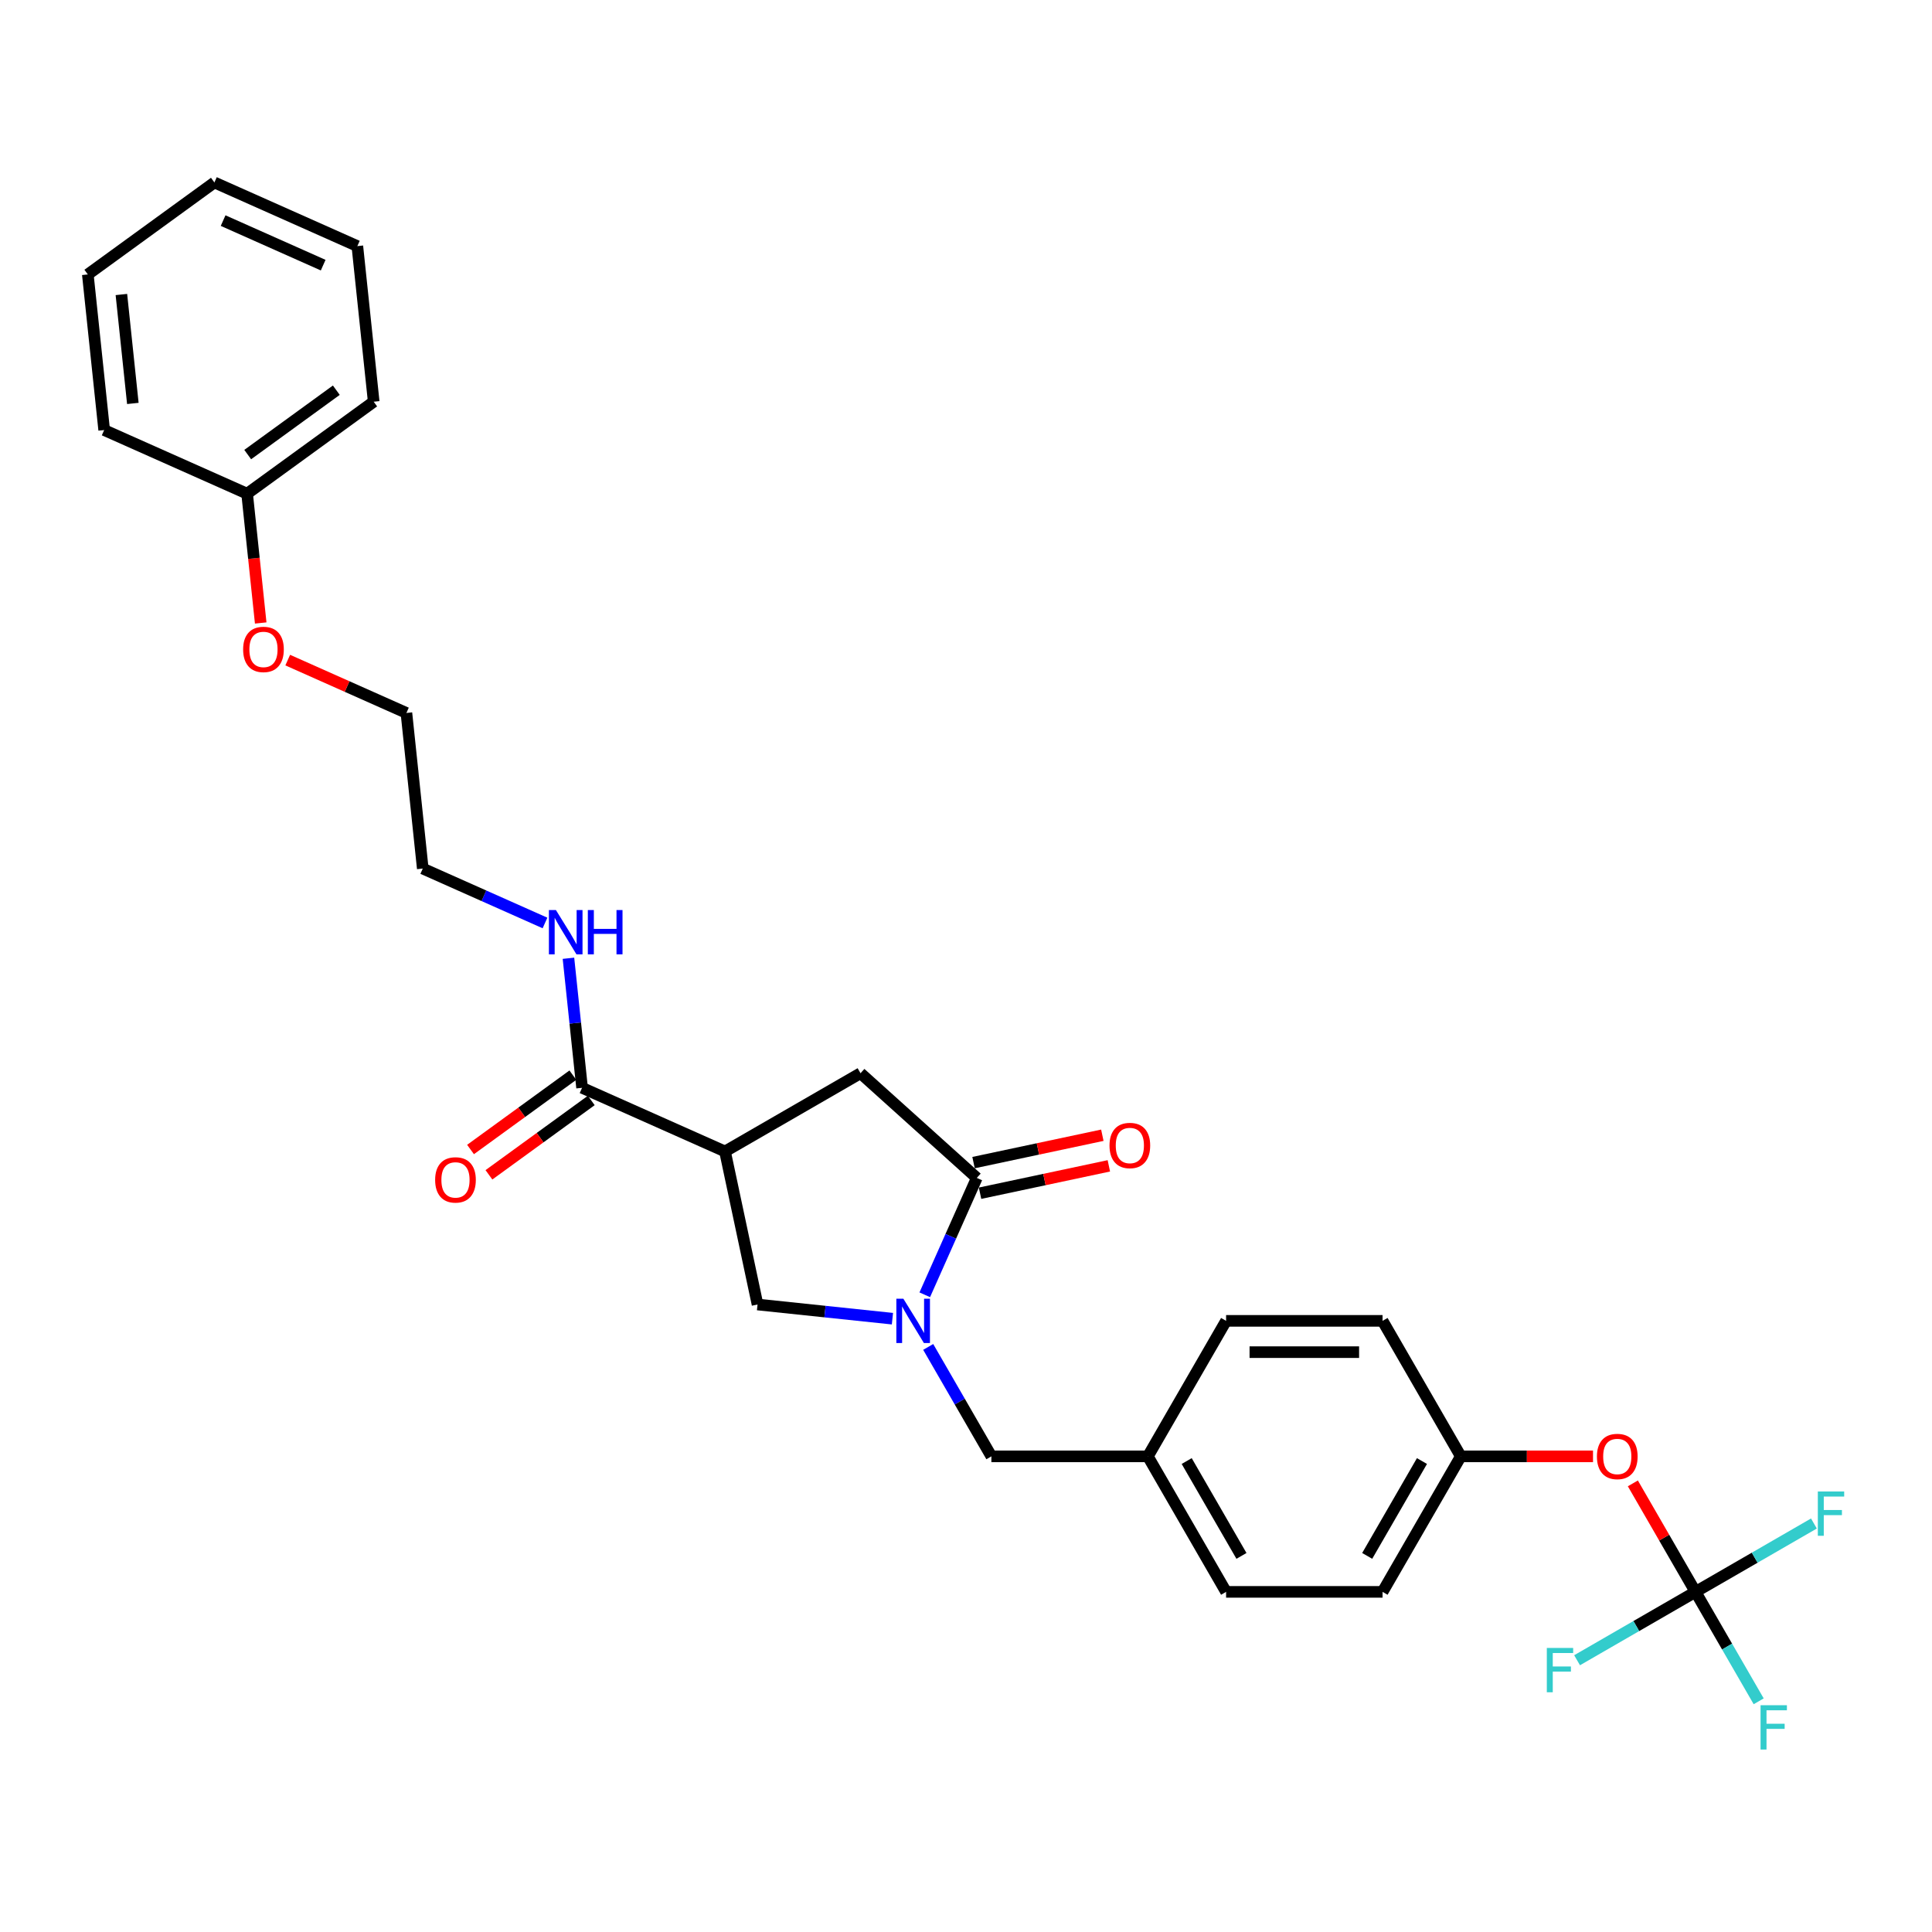 <?xml version='1.0' encoding='iso-8859-1'?>
<svg version='1.1' baseProfile='full'
              xmlns='http://www.w3.org/2000/svg'
                      xmlns:rdkit='http://www.rdkit.org/xml'
                      xmlns:xlink='http://www.w3.org/1999/xlink'
                  xml:space='preserve'
width='1000px' height='1000px' viewBox='0 0 1000 1000'>
<!-- END OF HEADER -->
<rect style='opacity:1.0;fill:#FFFFFF;stroke:none' width='1000' height='1000' x='0' y='0'> </rect>
<path class='bond-0' d='M 210.359,369.019 L 218.824,449.564' style='fill:none;fill-rule:evenodd;stroke:#000000;stroke-width:6px;stroke-linecap:butt;stroke-linejoin:miter;stroke-opacity:1' />
<path class='bond-1' d='M 210.359,369.019 L 179.642,355.343' style='fill:none;fill-rule:evenodd;stroke:#000000;stroke-width:6px;stroke-linecap:butt;stroke-linejoin:miter;stroke-opacity:1' />
<path class='bond-1' d='M 179.642,355.343 L 148.925,341.667' style='fill:none;fill-rule:evenodd;stroke:#FF0000;stroke-width:6px;stroke-linecap:butt;stroke-linejoin:miter;stroke-opacity:1' />
<path class='bond-2' d='M 301.277,563.049 L 297.753,529.523' style='fill:none;fill-rule:evenodd;stroke:#000000;stroke-width:6px;stroke-linecap:butt;stroke-linejoin:miter;stroke-opacity:1' />
<path class='bond-2' d='M 297.753,529.523 L 294.229,495.997' style='fill:none;fill-rule:evenodd;stroke:#0000FF;stroke-width:6px;stroke-linecap:butt;stroke-linejoin:miter;stroke-opacity:1' />
<path class='bond-3' d='M 296.516,556.497 L 270.032,575.739' style='fill:none;fill-rule:evenodd;stroke:#000000;stroke-width:6px;stroke-linecap:butt;stroke-linejoin:miter;stroke-opacity:1' />
<path class='bond-3' d='M 270.032,575.739 L 243.548,594.98' style='fill:none;fill-rule:evenodd;stroke:#FF0000;stroke-width:6px;stroke-linecap:butt;stroke-linejoin:miter;stroke-opacity:1' />
<path class='bond-3' d='M 306.037,569.601 L 279.553,588.843' style='fill:none;fill-rule:evenodd;stroke:#000000;stroke-width:6px;stroke-linecap:butt;stroke-linejoin:miter;stroke-opacity:1' />
<path class='bond-3' d='M 279.553,588.843 L 253.069,608.085' style='fill:none;fill-rule:evenodd;stroke:#FF0000;stroke-width:6px;stroke-linecap:butt;stroke-linejoin:miter;stroke-opacity:1' />
<path class='bond-4' d='M 301.277,563.049 L 375.263,595.99' style='fill:none;fill-rule:evenodd;stroke:#000000;stroke-width:6px;stroke-linecap:butt;stroke-linejoin:miter;stroke-opacity:1' />
<path class='bond-5' d='M 282.088,477.73 L 250.456,463.647' style='fill:none;fill-rule:evenodd;stroke:#0000FF;stroke-width:6px;stroke-linecap:butt;stroke-linejoin:miter;stroke-opacity:1' />
<path class='bond-5' d='M 250.456,463.647 L 218.824,449.564' style='fill:none;fill-rule:evenodd;stroke:#000000;stroke-width:6px;stroke-linecap:butt;stroke-linejoin:miter;stroke-opacity:1' />
<path class='bond-6' d='M 375.263,595.99 L 445.401,555.496' style='fill:none;fill-rule:evenodd;stroke:#000000;stroke-width:6px;stroke-linecap:butt;stroke-linejoin:miter;stroke-opacity:1' />
<path class='bond-7' d='M 375.263,595.99 L 392.102,675.209' style='fill:none;fill-rule:evenodd;stroke:#000000;stroke-width:6px;stroke-linecap:butt;stroke-linejoin:miter;stroke-opacity:1' />
<path class='bond-8' d='M 445.401,555.496 L 505.587,609.688' style='fill:none;fill-rule:evenodd;stroke:#000000;stroke-width:6px;stroke-linecap:butt;stroke-linejoin:miter;stroke-opacity:1' />
<path class='bond-9' d='M 507.271,617.61 L 540.604,610.525' style='fill:none;fill-rule:evenodd;stroke:#000000;stroke-width:6px;stroke-linecap:butt;stroke-linejoin:miter;stroke-opacity:1' />
<path class='bond-9' d='M 540.604,610.525 L 573.937,603.439' style='fill:none;fill-rule:evenodd;stroke:#FF0000;stroke-width:6px;stroke-linecap:butt;stroke-linejoin:miter;stroke-opacity:1' />
<path class='bond-9' d='M 503.903,601.766 L 537.236,594.681' style='fill:none;fill-rule:evenodd;stroke:#000000;stroke-width:6px;stroke-linecap:butt;stroke-linejoin:miter;stroke-opacity:1' />
<path class='bond-9' d='M 537.236,594.681 L 570.569,587.596' style='fill:none;fill-rule:evenodd;stroke:#FF0000;stroke-width:6px;stroke-linecap:butt;stroke-linejoin:miter;stroke-opacity:1' />
<path class='bond-10' d='M 505.587,609.688 L 492.12,639.935' style='fill:none;fill-rule:evenodd;stroke:#000000;stroke-width:6px;stroke-linecap:butt;stroke-linejoin:miter;stroke-opacity:1' />
<path class='bond-10' d='M 492.12,639.935 L 478.654,670.182' style='fill:none;fill-rule:evenodd;stroke:#0000FF;stroke-width:6px;stroke-linecap:butt;stroke-linejoin:miter;stroke-opacity:1' />
<path class='bond-11' d='M 392.102,675.209 L 427.013,678.878' style='fill:none;fill-rule:evenodd;stroke:#000000;stroke-width:6px;stroke-linecap:butt;stroke-linejoin:miter;stroke-opacity:1' />
<path class='bond-11' d='M 427.013,678.878 L 461.923,682.547' style='fill:none;fill-rule:evenodd;stroke:#0000FF;stroke-width:6px;stroke-linecap:butt;stroke-linejoin:miter;stroke-opacity:1' />
<path class='bond-12' d='M 480.436,697.167 L 496.788,725.49' style='fill:none;fill-rule:evenodd;stroke:#0000FF;stroke-width:6px;stroke-linecap:butt;stroke-linejoin:miter;stroke-opacity:1' />
<path class='bond-12' d='M 496.788,725.49 L 513.141,753.812' style='fill:none;fill-rule:evenodd;stroke:#000000;stroke-width:6px;stroke-linecap:butt;stroke-linejoin:miter;stroke-opacity:1' />
<path class='bond-13' d='M 513.141,753.812 L 594.129,753.812' style='fill:none;fill-rule:evenodd;stroke:#000000;stroke-width:6px;stroke-linecap:butt;stroke-linejoin:miter;stroke-opacity:1' />
<path class='bond-14' d='M 594.129,753.812 L 634.623,823.95' style='fill:none;fill-rule:evenodd;stroke:#000000;stroke-width:6px;stroke-linecap:butt;stroke-linejoin:miter;stroke-opacity:1' />
<path class='bond-14' d='M 614.231,756.234 L 642.577,805.331' style='fill:none;fill-rule:evenodd;stroke:#000000;stroke-width:6px;stroke-linecap:butt;stroke-linejoin:miter;stroke-opacity:1' />
<path class='bond-15' d='M 594.129,753.812 L 634.623,683.674' style='fill:none;fill-rule:evenodd;stroke:#000000;stroke-width:6px;stroke-linecap:butt;stroke-linejoin:miter;stroke-opacity:1' />
<path class='bond-16' d='M 756.106,753.812 L 715.611,823.95' style='fill:none;fill-rule:evenodd;stroke:#000000;stroke-width:6px;stroke-linecap:butt;stroke-linejoin:miter;stroke-opacity:1' />
<path class='bond-16' d='M 736.004,756.234 L 707.658,805.331' style='fill:none;fill-rule:evenodd;stroke:#000000;stroke-width:6px;stroke-linecap:butt;stroke-linejoin:miter;stroke-opacity:1' />
<path class='bond-17' d='M 756.106,753.812 L 715.611,683.674' style='fill:none;fill-rule:evenodd;stroke:#000000;stroke-width:6px;stroke-linecap:butt;stroke-linejoin:miter;stroke-opacity:1' />
<path class='bond-18' d='M 756.106,753.812 L 790.323,753.812' style='fill:none;fill-rule:evenodd;stroke:#000000;stroke-width:6px;stroke-linecap:butt;stroke-linejoin:miter;stroke-opacity:1' />
<path class='bond-18' d='M 790.323,753.812 L 824.541,753.812' style='fill:none;fill-rule:evenodd;stroke:#FF0000;stroke-width:6px;stroke-linecap:butt;stroke-linejoin:miter;stroke-opacity:1' />
<path class='bond-19' d='M 715.611,823.95 L 634.623,823.95' style='fill:none;fill-rule:evenodd;stroke:#000000;stroke-width:6px;stroke-linecap:butt;stroke-linejoin:miter;stroke-opacity:1' />
<path class='bond-20' d='M 634.623,683.674 L 715.611,683.674' style='fill:none;fill-rule:evenodd;stroke:#000000;stroke-width:6px;stroke-linecap:butt;stroke-linejoin:miter;stroke-opacity:1' />
<path class='bond-20' d='M 646.771,699.872 L 703.463,699.872' style='fill:none;fill-rule:evenodd;stroke:#000000;stroke-width:6px;stroke-linecap:butt;stroke-linejoin:miter;stroke-opacity:1' />
<path class='bond-21' d='M 877.588,823.95 L 861.376,795.871' style='fill:none;fill-rule:evenodd;stroke:#000000;stroke-width:6px;stroke-linecap:butt;stroke-linejoin:miter;stroke-opacity:1' />
<path class='bond-21' d='M 861.376,795.871 L 845.165,767.791' style='fill:none;fill-rule:evenodd;stroke:#FF0000;stroke-width:6px;stroke-linecap:butt;stroke-linejoin:miter;stroke-opacity:1' />
<path class='bond-22' d='M 877.588,823.95 L 893.94,852.273' style='fill:none;fill-rule:evenodd;stroke:#000000;stroke-width:6px;stroke-linecap:butt;stroke-linejoin:miter;stroke-opacity:1' />
<path class='bond-22' d='M 893.94,852.273 L 910.292,880.596' style='fill:none;fill-rule:evenodd;stroke:#33CCCC;stroke-width:6px;stroke-linecap:butt;stroke-linejoin:miter;stroke-opacity:1' />
<path class='bond-23' d='M 877.588,823.95 L 846.941,841.644' style='fill:none;fill-rule:evenodd;stroke:#000000;stroke-width:6px;stroke-linecap:butt;stroke-linejoin:miter;stroke-opacity:1' />
<path class='bond-23' d='M 846.941,841.644 L 816.294,859.338' style='fill:none;fill-rule:evenodd;stroke:#33CCCC;stroke-width:6px;stroke-linecap:butt;stroke-linejoin:miter;stroke-opacity:1' />
<path class='bond-24' d='M 877.588,823.95 L 908.235,806.256' style='fill:none;fill-rule:evenodd;stroke:#000000;stroke-width:6px;stroke-linecap:butt;stroke-linejoin:miter;stroke-opacity:1' />
<path class='bond-24' d='M 908.235,806.256 L 938.882,788.562' style='fill:none;fill-rule:evenodd;stroke:#33CCCC;stroke-width:6px;stroke-linecap:butt;stroke-linejoin:miter;stroke-opacity:1' />
<path class='bond-25' d='M 134.941,322.456 L 131.424,288.994' style='fill:none;fill-rule:evenodd;stroke:#FF0000;stroke-width:6px;stroke-linecap:butt;stroke-linejoin:miter;stroke-opacity:1' />
<path class='bond-25' d='M 131.424,288.994 L 127.907,255.533' style='fill:none;fill-rule:evenodd;stroke:#000000;stroke-width:6px;stroke-linecap:butt;stroke-linejoin:miter;stroke-opacity:1' />
<path class='bond-26' d='M 127.907,255.533 L 193.428,207.929' style='fill:none;fill-rule:evenodd;stroke:#000000;stroke-width:6px;stroke-linecap:butt;stroke-linejoin:miter;stroke-opacity:1' />
<path class='bond-26' d='M 128.214,235.288 L 174.079,201.966' style='fill:none;fill-rule:evenodd;stroke:#000000;stroke-width:6px;stroke-linecap:butt;stroke-linejoin:miter;stroke-opacity:1' />
<path class='bond-27' d='M 127.907,255.533 L 53.92,222.592' style='fill:none;fill-rule:evenodd;stroke:#000000;stroke-width:6px;stroke-linecap:butt;stroke-linejoin:miter;stroke-opacity:1' />
<path class='bond-28' d='M 193.428,207.929 L 184.962,127.385' style='fill:none;fill-rule:evenodd;stroke:#000000;stroke-width:6px;stroke-linecap:butt;stroke-linejoin:miter;stroke-opacity:1' />
<path class='bond-29' d='M 184.962,127.385 L 110.976,94.444' style='fill:none;fill-rule:evenodd;stroke:#000000;stroke-width:6px;stroke-linecap:butt;stroke-linejoin:miter;stroke-opacity:1' />
<path class='bond-29' d='M 167.276,137.241 L 115.485,114.182' style='fill:none;fill-rule:evenodd;stroke:#000000;stroke-width:6px;stroke-linecap:butt;stroke-linejoin:miter;stroke-opacity:1' />
<path class='bond-30' d='M 110.976,94.444 L 45.455,142.048' style='fill:none;fill-rule:evenodd;stroke:#000000;stroke-width:6px;stroke-linecap:butt;stroke-linejoin:miter;stroke-opacity:1' />
<path class='bond-31' d='M 45.455,142.048 L 53.92,222.592' style='fill:none;fill-rule:evenodd;stroke:#000000;stroke-width:6px;stroke-linecap:butt;stroke-linejoin:miter;stroke-opacity:1' />
<path class='bond-31' d='M 62.833,152.436 L 68.759,208.817' style='fill:none;fill-rule:evenodd;stroke:#000000;stroke-width:6px;stroke-linecap:butt;stroke-linejoin:miter;stroke-opacity:1' />
<path  class='atom-2' d='M 287.741 471.037
L 295.257 483.185
Q 296.002 484.383, 297.201 486.554
Q 298.399 488.724, 298.464 488.854
L 298.464 471.037
L 301.509 471.037
L 301.509 493.972
L 298.367 493.972
L 290.3 480.69
Q 289.361 479.135, 288.357 477.354
Q 287.385 475.572, 287.093 475.021
L 287.093 493.972
L 284.113 493.972
L 284.113 471.037
L 287.741 471.037
' fill='#0000FF'/>
<path  class='atom-2' d='M 304.263 471.037
L 307.373 471.037
L 307.373 480.788
L 319.1 480.788
L 319.1 471.037
L 322.21 471.037
L 322.21 493.972
L 319.1 493.972
L 319.1 483.379
L 307.373 483.379
L 307.373 493.972
L 304.263 493.972
L 304.263 471.037
' fill='#0000FF'/>
<path  class='atom-3' d='M 225.227 610.718
Q 225.227 605.211, 227.948 602.133
Q 230.67 599.055, 235.756 599.055
Q 240.842 599.055, 243.563 602.133
Q 246.284 605.211, 246.284 610.718
Q 246.284 616.29, 243.531 619.465
Q 240.777 622.607, 235.756 622.607
Q 230.702 622.607, 227.948 619.465
Q 225.227 616.322, 225.227 610.718
M 235.756 620.015
Q 239.254 620.015, 241.133 617.683
Q 243.045 615.318, 243.045 610.718
Q 243.045 606.215, 241.133 603.947
Q 239.254 601.647, 235.756 601.647
Q 232.257 601.647, 230.346 603.915
Q 228.467 606.182, 228.467 610.718
Q 228.467 615.35, 230.346 617.683
Q 232.257 620.015, 235.756 620.015
' fill='#FF0000'/>
<path  class='atom-8' d='M 574.277 592.914
Q 574.277 587.407, 576.999 584.329
Q 579.72 581.252, 584.806 581.252
Q 589.892 581.252, 592.613 584.329
Q 595.334 587.407, 595.334 592.914
Q 595.334 598.486, 592.581 601.661
Q 589.827 604.803, 584.806 604.803
Q 579.752 604.803, 576.999 601.661
Q 574.277 598.519, 574.277 592.914
M 584.806 602.212
Q 588.305 602.212, 590.183 599.879
Q 592.095 597.514, 592.095 592.914
Q 592.095 588.411, 590.183 586.143
Q 588.305 583.843, 584.806 583.843
Q 581.307 583.843, 579.396 586.111
Q 577.517 588.379, 577.517 592.914
Q 577.517 597.547, 579.396 599.879
Q 581.307 602.212, 584.806 602.212
' fill='#FF0000'/>
<path  class='atom-10' d='M 467.576 672.206
L 475.092 684.355
Q 475.837 685.553, 477.036 687.724
Q 478.235 689.894, 478.299 690.024
L 478.299 672.206
L 481.344 672.206
L 481.344 695.142
L 478.202 695.142
L 470.136 681.86
Q 469.196 680.305, 468.192 678.523
Q 467.22 676.742, 466.929 676.191
L 466.929 695.142
L 463.948 695.142
L 463.948 672.206
L 467.576 672.206
' fill='#0000FF'/>
<path  class='atom-19' d='M 826.566 753.877
Q 826.566 748.37, 829.287 745.292
Q 832.008 742.215, 837.094 742.215
Q 842.18 742.215, 844.901 745.292
Q 847.623 748.37, 847.623 753.877
Q 847.623 759.449, 844.869 762.624
Q 842.115 765.766, 837.094 765.766
Q 832.04 765.766, 829.287 762.624
Q 826.566 759.482, 826.566 753.877
M 837.094 763.175
Q 840.593 763.175, 842.472 760.842
Q 844.383 758.477, 844.383 753.877
Q 844.383 749.374, 842.472 747.106
Q 840.593 744.806, 837.094 744.806
Q 833.595 744.806, 831.684 747.074
Q 829.805 749.342, 829.805 753.877
Q 829.805 758.51, 831.684 760.842
Q 833.595 763.175, 837.094 763.175
' fill='#FF0000'/>
<path  class='atom-20' d='M 911.263 882.62
L 924.902 882.62
L 924.902 885.244
L 914.341 885.244
L 914.341 892.209
L 923.735 892.209
L 923.735 894.866
L 914.341 894.866
L 914.341 905.556
L 911.263 905.556
L 911.263 882.62
' fill='#33CCCC'/>
<path  class='atom-21' d='M 940.907 771.988
L 954.545 771.988
L 954.545 774.612
L 943.985 774.612
L 943.985 781.577
L 953.379 781.577
L 953.379 784.234
L 943.985 784.234
L 943.985 794.924
L 940.907 794.924
L 940.907 771.988
' fill='#33CCCC'/>
<path  class='atom-22' d='M 800.631 852.977
L 814.269 852.977
L 814.269 855.601
L 803.709 855.601
L 803.709 862.566
L 813.103 862.566
L 813.103 865.222
L 803.709 865.222
L 803.709 875.912
L 800.631 875.912
L 800.631 852.977
' fill='#33CCCC'/>
<path  class='atom-23' d='M 125.844 336.143
Q 125.844 330.635, 128.565 327.558
Q 131.286 324.48, 136.372 324.48
Q 141.458 324.48, 144.18 327.558
Q 146.901 330.635, 146.901 336.143
Q 146.901 341.715, 144.147 344.889
Q 141.394 348.032, 136.372 348.032
Q 131.319 348.032, 128.565 344.889
Q 125.844 341.747, 125.844 336.143
M 136.372 345.44
Q 139.871 345.44, 141.75 343.108
Q 143.661 340.743, 143.661 336.143
Q 143.661 331.64, 141.75 329.372
Q 139.871 327.072, 136.372 327.072
Q 132.874 327.072, 130.962 329.34
Q 129.083 331.607, 129.083 336.143
Q 129.083 340.775, 130.962 343.108
Q 132.874 345.44, 136.372 345.44
' fill='#FF0000'/>
</svg>
